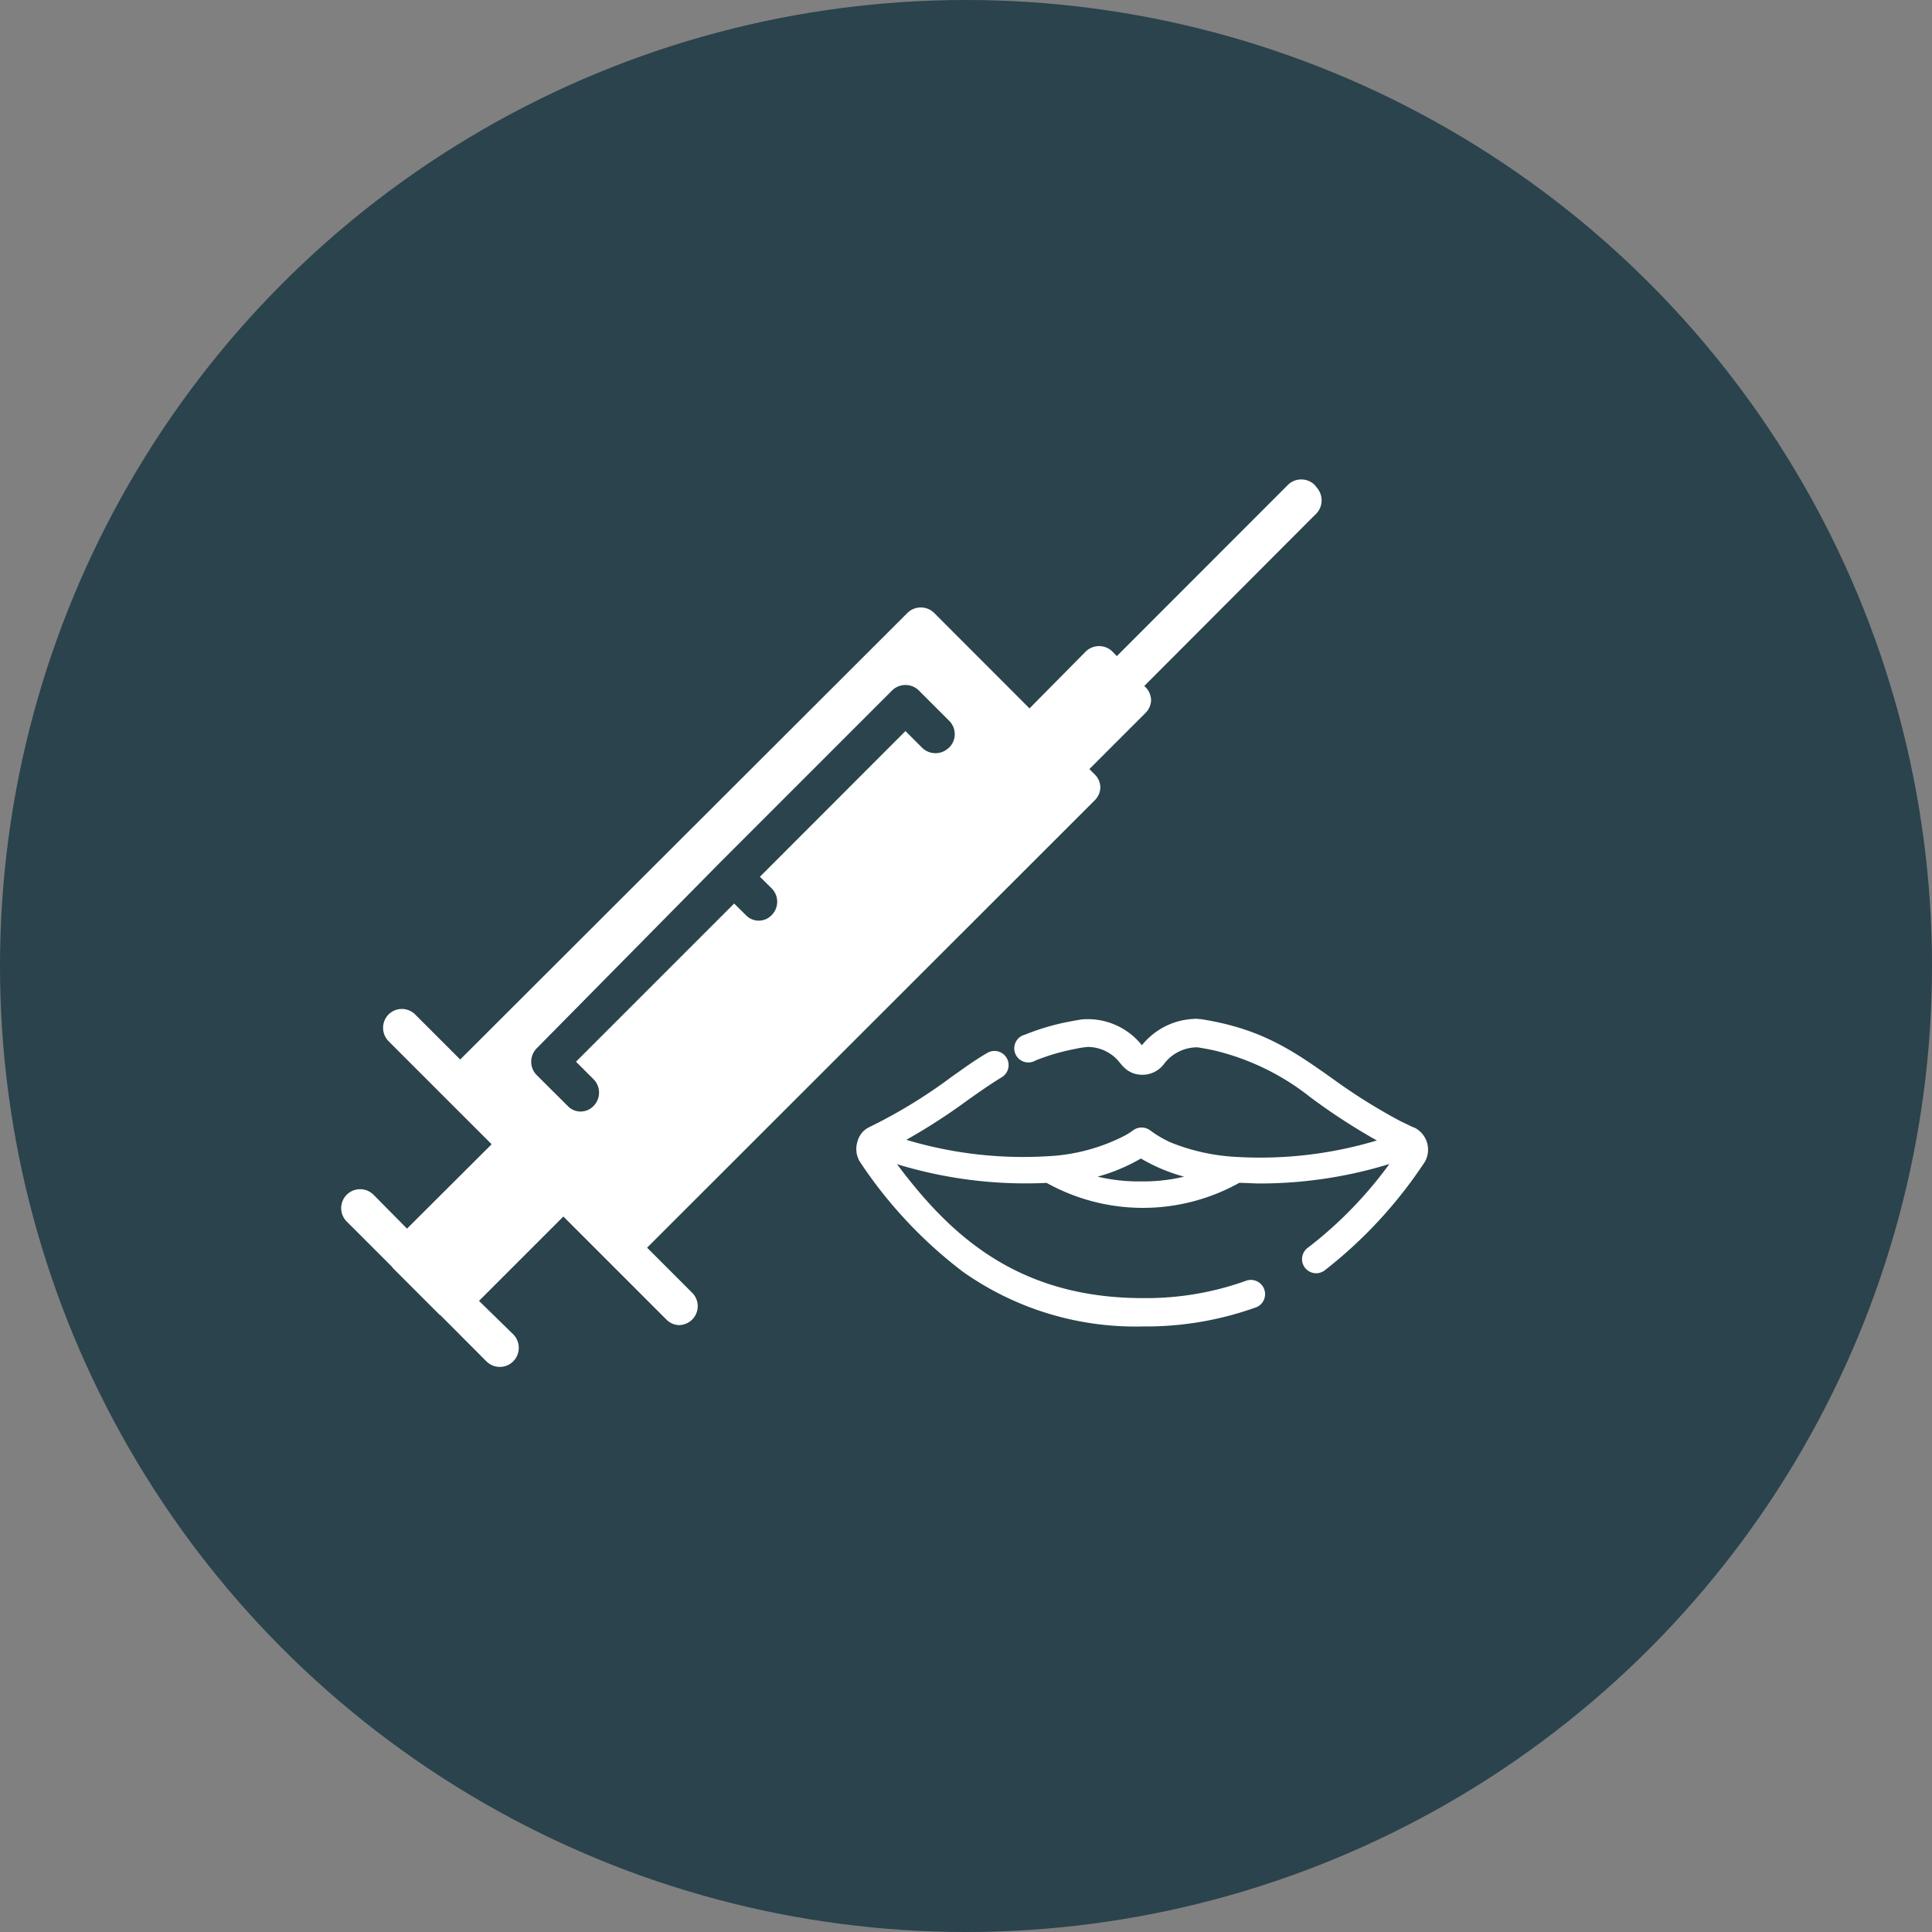 <svg id="Ebene_1" data-name="Ebene 1" xmlns="http://www.w3.org/2000/svg" viewBox="0 0 150 150"><rect x="0" y="0" width="150" height="150" fill="#808080" stroke="none"/><title>img_faltenbehandlung</title><circle cx="75" cy="75" r="75" style="fill:#2a434c"/><path d="M102.07,37.65a1.48,1.48,0,0,0-2.08,0L86.71,50.94l-.34-.35a1.48,1.48,0,0,0-2.08,0L79.93,55l-7.4-7.41a1.48,1.48,0,0,0-2.08,0L35.73,82.26l-3.5-3.5a1.46,1.46,0,0,0-2.06,0l0,0a1.48,1.48,0,0,0,0,2.08l8,8L31.6,95.39,29,92.76a1.47,1.47,0,0,0-2.08,2.08l3.52,3.52a1.15,1.15,0,0,0,.14.17l3.5,3.5.16.13,3.52,3.53a1.47,1.47,0,0,0,2.09,0,1.49,1.49,0,0,0,0-2.09L37.19,101l6.55-6.55,8,8a1.43,1.43,0,0,0,1,.43,1.47,1.47,0,0,0,1-2.51l-3.5-3.5L85,62.13a1.45,1.45,0,0,0,.43-1,1.43,1.43,0,0,0-.43-1l-.42-.42,4.36-4.36a1.45,1.45,0,0,0,.43-1,1.5,1.5,0,0,0-.43-1l-.1-.09L102.07,40a1.5,1.5,0,0,0,.21-2.09Zm-28.4,20.4a1.48,1.48,0,0,1-2.08,0L70.3,56.76,59,68.07l.91.9a1.47,1.47,0,0,1,0,2.08,1.38,1.38,0,0,1-2,0l-.91-.9L44.72,82.43l1.36,1.36a1.47,1.47,0,0,1,0,2.08,1.38,1.38,0,0,1-2,0l-2.41-2.4a1.48,1.48,0,0,1,0-2.08L55.87,67h0L69.26,53.61a1.48,1.48,0,0,1,2.08,0l2.33,2.33A1.46,1.46,0,0,1,73.73,58,.09.09,0,0,1,73.67,58.05Z" transform="translate(0 0)" style="fill:#fff"/><path d="M109.58,87.87l-1-.48A44.56,44.56,0,0,1,103.17,84c-2.61-1.84-4.85-3.43-8.63-4.25-.46-.1-.93-.19-1.42-.26h-.54a5.09,5.09,0,0,0-3.71,2,.26.26,0,0,1-.21.11.25.25,0,0,1-.17,0v-.06l-.24-.29a5,5,0,0,0-4.09-1.74c-.15,0-.87.14-1.09.18h0a18,18,0,0,0-3.38,1A.72.72,0,1,0,80.23,82a16.93,16.93,0,0,1,3.12-.92,8,8,0,0,1,1.09-.17A3.55,3.55,0,0,1,87,82c.36.37.69,1.07,1.7,1.07a1.7,1.7,0,0,0,1.38-.7A3.6,3.6,0,0,1,93,80.94h0c.45.07.89.15,1.31.24a19.48,19.48,0,0,1,7.64,3.7,47.13,47.13,0,0,0,5.9,3.76,31.92,31.92,0,0,1-12,1.55,16.15,16.15,0,0,1-5.09-1.14,8.82,8.82,0,0,1-1.7-1,.74.74,0,0,0-.85,0,6.81,6.81,0,0,1-.63.41,14.92,14.92,0,0,1-6.16,1.68,31.92,31.92,0,0,1-12-1.55,46.58,46.58,0,0,0,5.44-3.44c.93-.66,1.81-1.28,2.73-1.84a.72.72,0,1,0-.76-1.23h0c-1,.58-1.86,1.22-2.81,1.89a40.32,40.32,0,0,1-6.41,3.9h0l-.14.08h0l-.09.07h0l-.08.07h0a1.4,1.4,0,0,0-.37.66A1.51,1.51,0,0,0,67.08,90,34.52,34.52,0,0,0,75,98.45a22.84,22.84,0,0,0,13.73,4.16,24.85,24.85,0,0,0,8.71-1.48.73.73,0,0,0-.51-1.36,23.31,23.31,0,0,1-8.19,1.39c-10.69,0-16-5.84-20.09-11.49a33.82,33.82,0,0,0,12.7,1.79,15,15,0,0,0,14.77,0c.58,0,1.17.05,1.77.05a33.89,33.89,0,0,0,10.93-1.84,32.09,32.09,0,0,1-7.06,7.51.72.72,0,0,0-.16,1,.73.73,0,0,0,.59.3.71.71,0,0,0,.42-.14A34.8,34.8,0,0,0,110.31,90a1.54,1.54,0,0,0-.63-2.1Zm-21,4.23a14.29,14.29,0,0,1-4.89-.8,13.6,13.6,0,0,0,4.89-1.79,13.3,13.3,0,0,0,4.88,1.79,14.14,14.14,0,0,1-4.87.8Z" transform="translate(0 0)" style="fill:#fff;stroke:#fff;stroke-miterlimit:10;stroke-width:0.75px"/></svg>